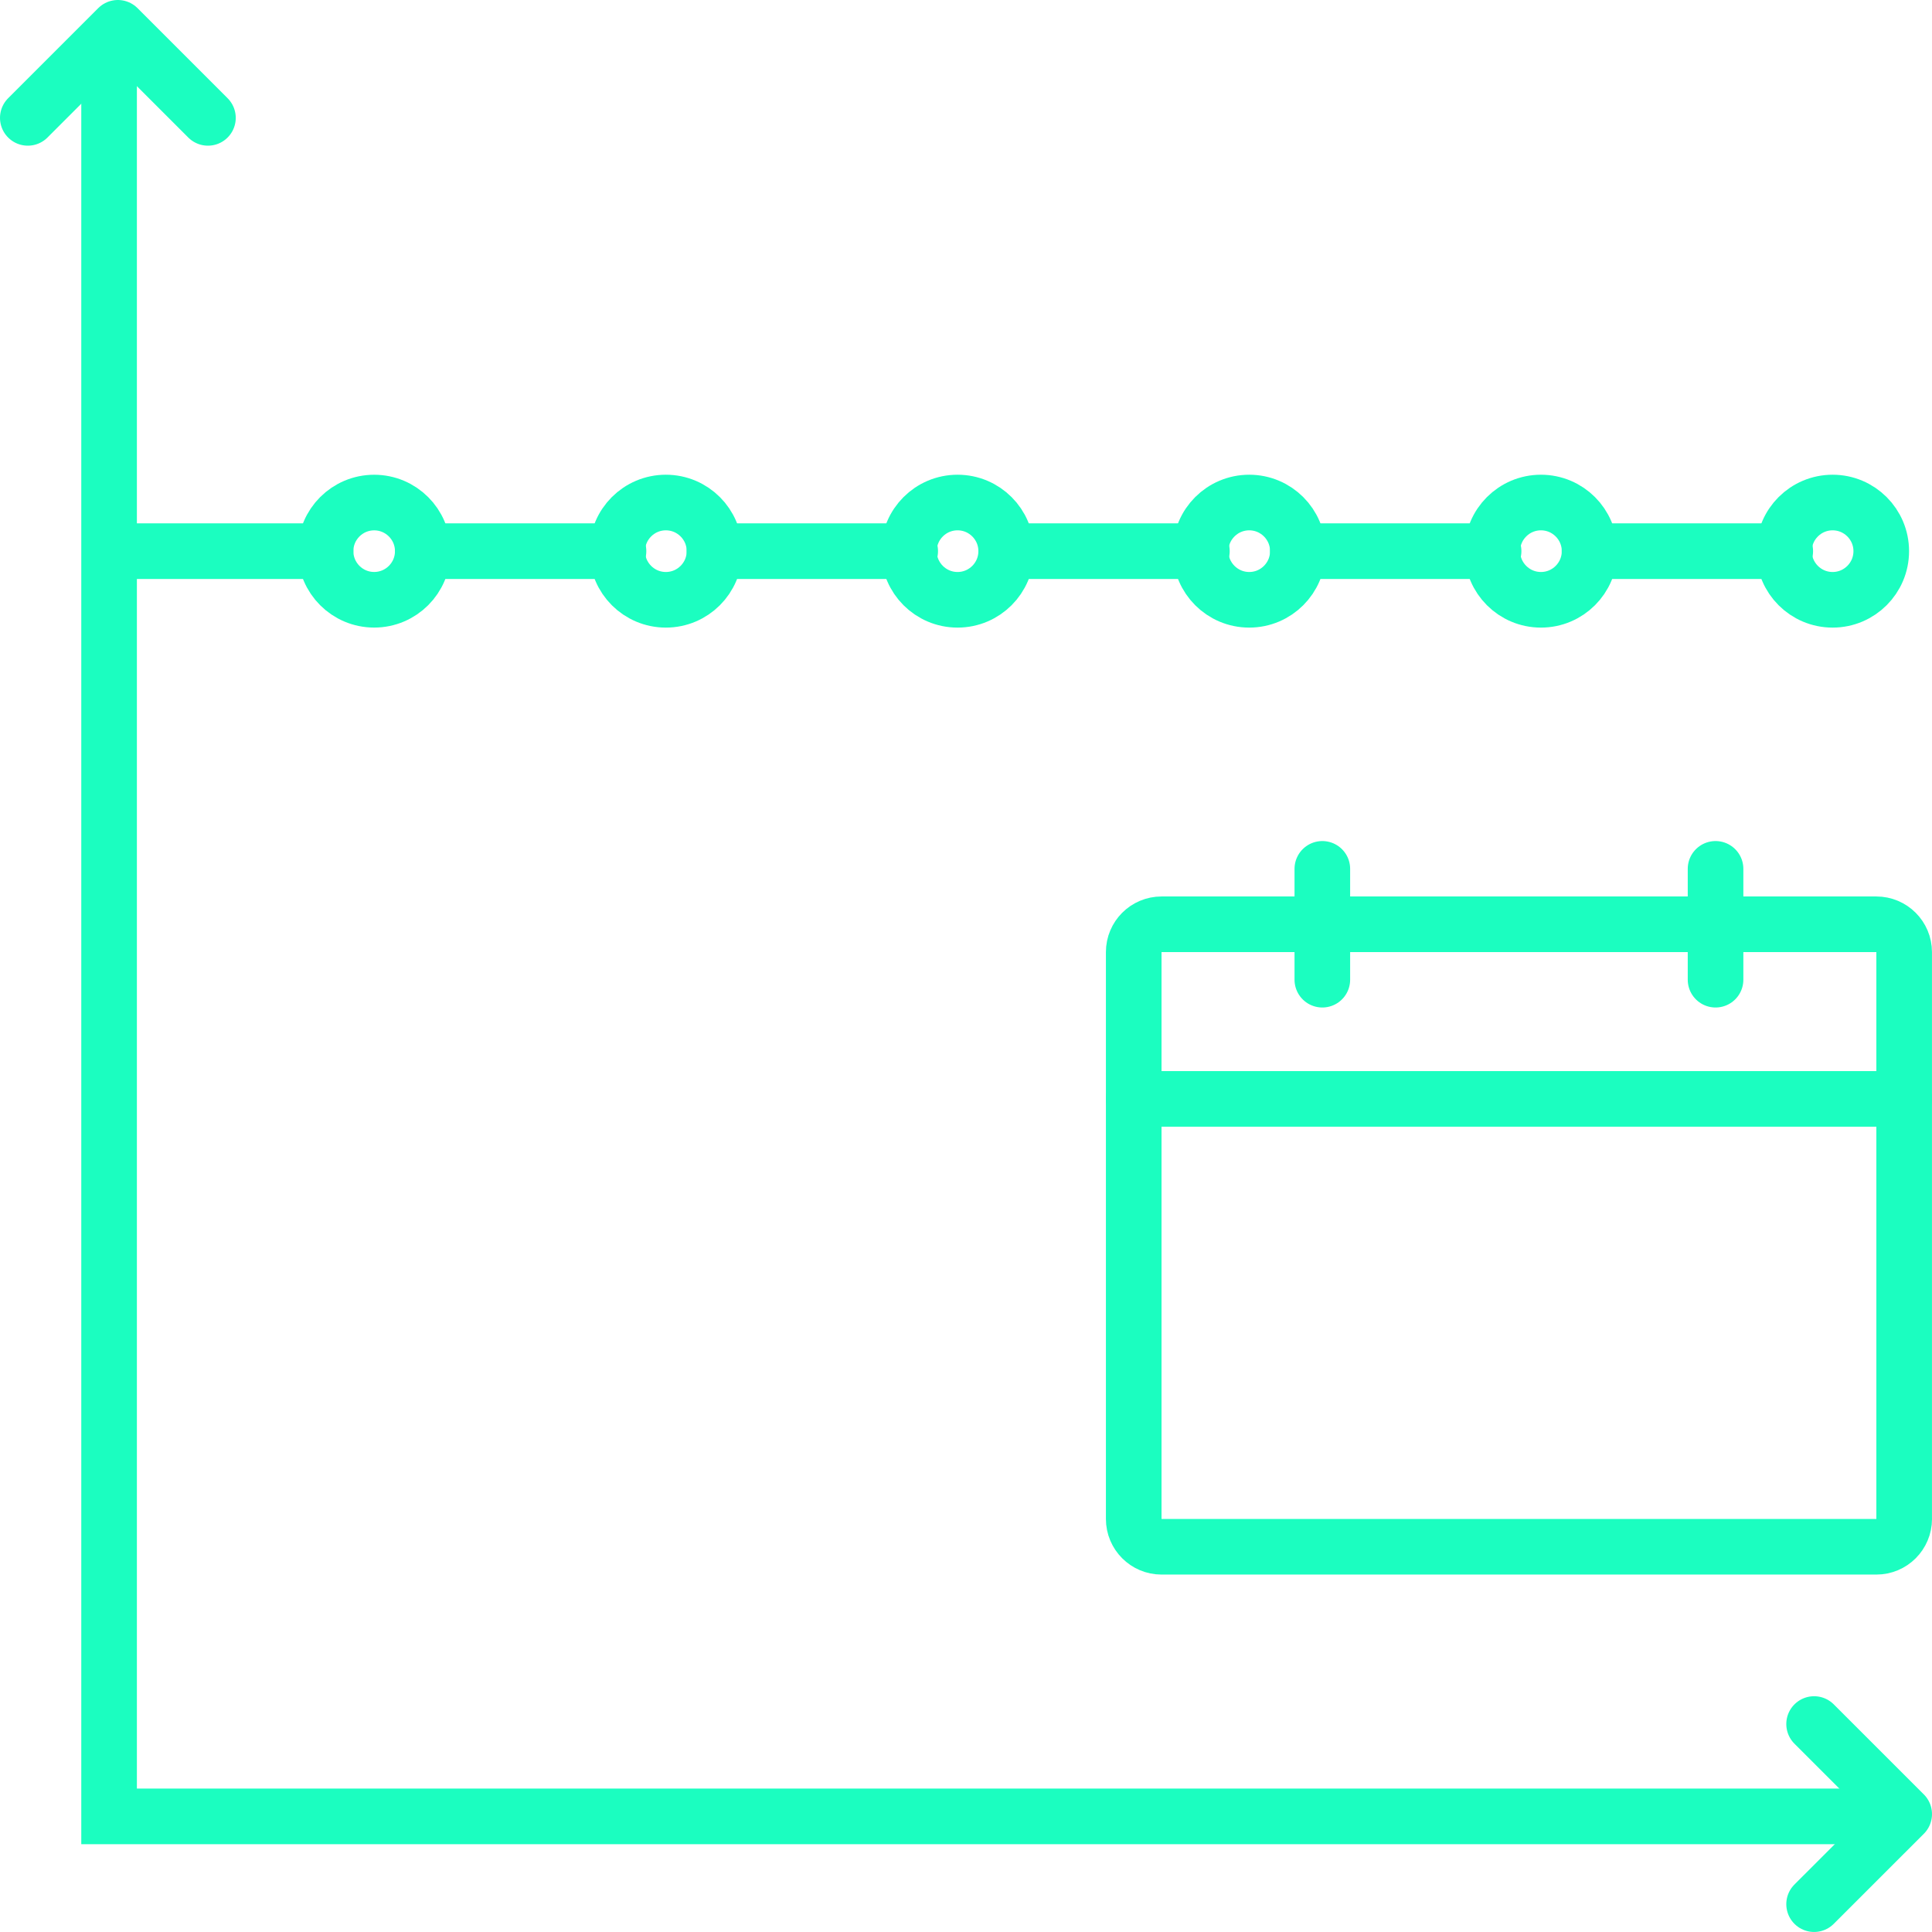 <?xml version="1.0" encoding="utf-8"?>
<!-- Generator: Adobe Illustrator 15.1.0, SVG Export Plug-In . SVG Version: 6.00 Build 0)  -->
<!DOCTYPE svg PUBLIC "-//W3C//DTD SVG 1.1//EN" "http://www.w3.org/Graphics/SVG/1.1/DTD/svg11.dtd">
<svg version="1.1" id="Layer_1" xmlns="http://www.w3.org/2000/svg" xmlns:xlink="http://www.w3.org/1999/xlink" x="0px" y="0px"
	 width="69.479px" height="69.478px" viewBox="0 0 69.479 69.478" enable-background="new 0 0 69.479 69.478" xml:space="preserve">
<g>
	<polyline fill="none" stroke="#1BFEC0" stroke-width="2" stroke-linecap="round" stroke-miterlimit="10" points="66.423,65.321 
		3.923,65.321 3.923,2.821 	"/>
	
		<polyline fill="none" stroke="#1BFEC0" stroke-width="2" stroke-linecap="round" stroke-linejoin="round" stroke-miterlimit="10" points="
		65.239,62 68.479,65.239 65.239,68.478 	"/>
	
		<polyline fill="none" stroke="#1BFEC0" stroke-width="2" stroke-linecap="round" stroke-linejoin="round" stroke-miterlimit="10" points="
		1,4.239 4.239,1 7.478,4.239 	"/>
	
		<circle fill="none" stroke="#1BFEC0" stroke-width="2" stroke-linecap="round" stroke-miterlimit="10" cx="13.456" cy="19.821" r="1.748"/>
	
		<circle fill="none" stroke="#1BFEC0" stroke-width="2" stroke-linecap="round" stroke-miterlimit="10" cx="23.946" cy="19.821" r="1.749"/>
	
		<circle fill="none" stroke="#1BFEC0" stroke-width="2" stroke-linecap="round" stroke-miterlimit="10" cx="34.436" cy="19.821" r="1.749"/>
	
		<circle fill="none" stroke="#1BFEC0" stroke-width="2" stroke-linecap="round" stroke-miterlimit="10" cx="44.925" cy="19.821" r="1.749"/>
	
		<circle fill="none" stroke="#1BFEC0" stroke-width="2" stroke-linecap="round" stroke-miterlimit="10" cx="55.416" cy="19.821" r="1.749"/>
	
		<circle fill="none" stroke="#1BFEC0" stroke-width="2" stroke-linecap="round" stroke-miterlimit="10" cx="65.905" cy="19.821" r="1.749"/>
	
		<line fill="none" stroke="#1BFEC0" stroke-width="2" stroke-linecap="round" stroke-miterlimit="10" x1="11.708" y1="19.821" x2="4.239" y2="19.821"/>
	
		<line fill="none" stroke="#1BFEC0" stroke-width="2" stroke-linecap="round" stroke-miterlimit="10" x1="15.205" y1="19.821" x2="22.243" y2="19.821"/>
	
		<line fill="none" stroke="#1BFEC0" stroke-width="2" stroke-linecap="round" stroke-miterlimit="10" x1="25.694" y1="19.821" x2="32.733" y2="19.821"/>
	
		<line fill="none" stroke="#1BFEC0" stroke-width="2" stroke-linecap="round" stroke-miterlimit="10" x1="36.184" y1="19.821" x2="43.223" y2="19.821"/>
	
		<line fill="none" stroke="#1BFEC0" stroke-width="2" stroke-linecap="round" stroke-miterlimit="10" x1="46.674" y1="19.821" x2="53.713" y2="19.821"/>
	
		<line fill="none" stroke="#1BFEC0" stroke-width="2" stroke-linecap="round" stroke-miterlimit="10" x1="57.163" y1="19.821" x2="64.202" y2="19.821"/>
	<path fill="none" stroke="#1BFEC0" stroke-width="2" stroke-linecap="round" stroke-linejoin="round" stroke-miterlimit="10" d="
		M68.479,54.625c0,0.552-0.448,1-1,1H41.771c-0.553,0-1-0.448-1-1V34.239c0-0.552,0.447-1,1-1h25.707c0.552,0,1,0.448,1,1V54.625z"
		/>
	
		<line fill="none" stroke="#1BFEC0" stroke-width="2" stroke-linecap="round" stroke-linejoin="round" stroke-miterlimit="10" x1="40.771" y1="39.519" x2="68.479" y2="39.519"/>
	
		<line fill="none" stroke="#1BFEC0" stroke-width="2" stroke-linecap="round" stroke-linejoin="round" stroke-miterlimit="10" x1="47.554" y1="35.232" x2="47.554" y2="31.246"/>
	
		<line fill="none" stroke="#1BFEC0" stroke-width="2" stroke-linecap="round" stroke-linejoin="round" stroke-miterlimit="10" x1="61.695" y1="35.232" x2="61.695" y2="31.246"/>
</g>
</svg>
